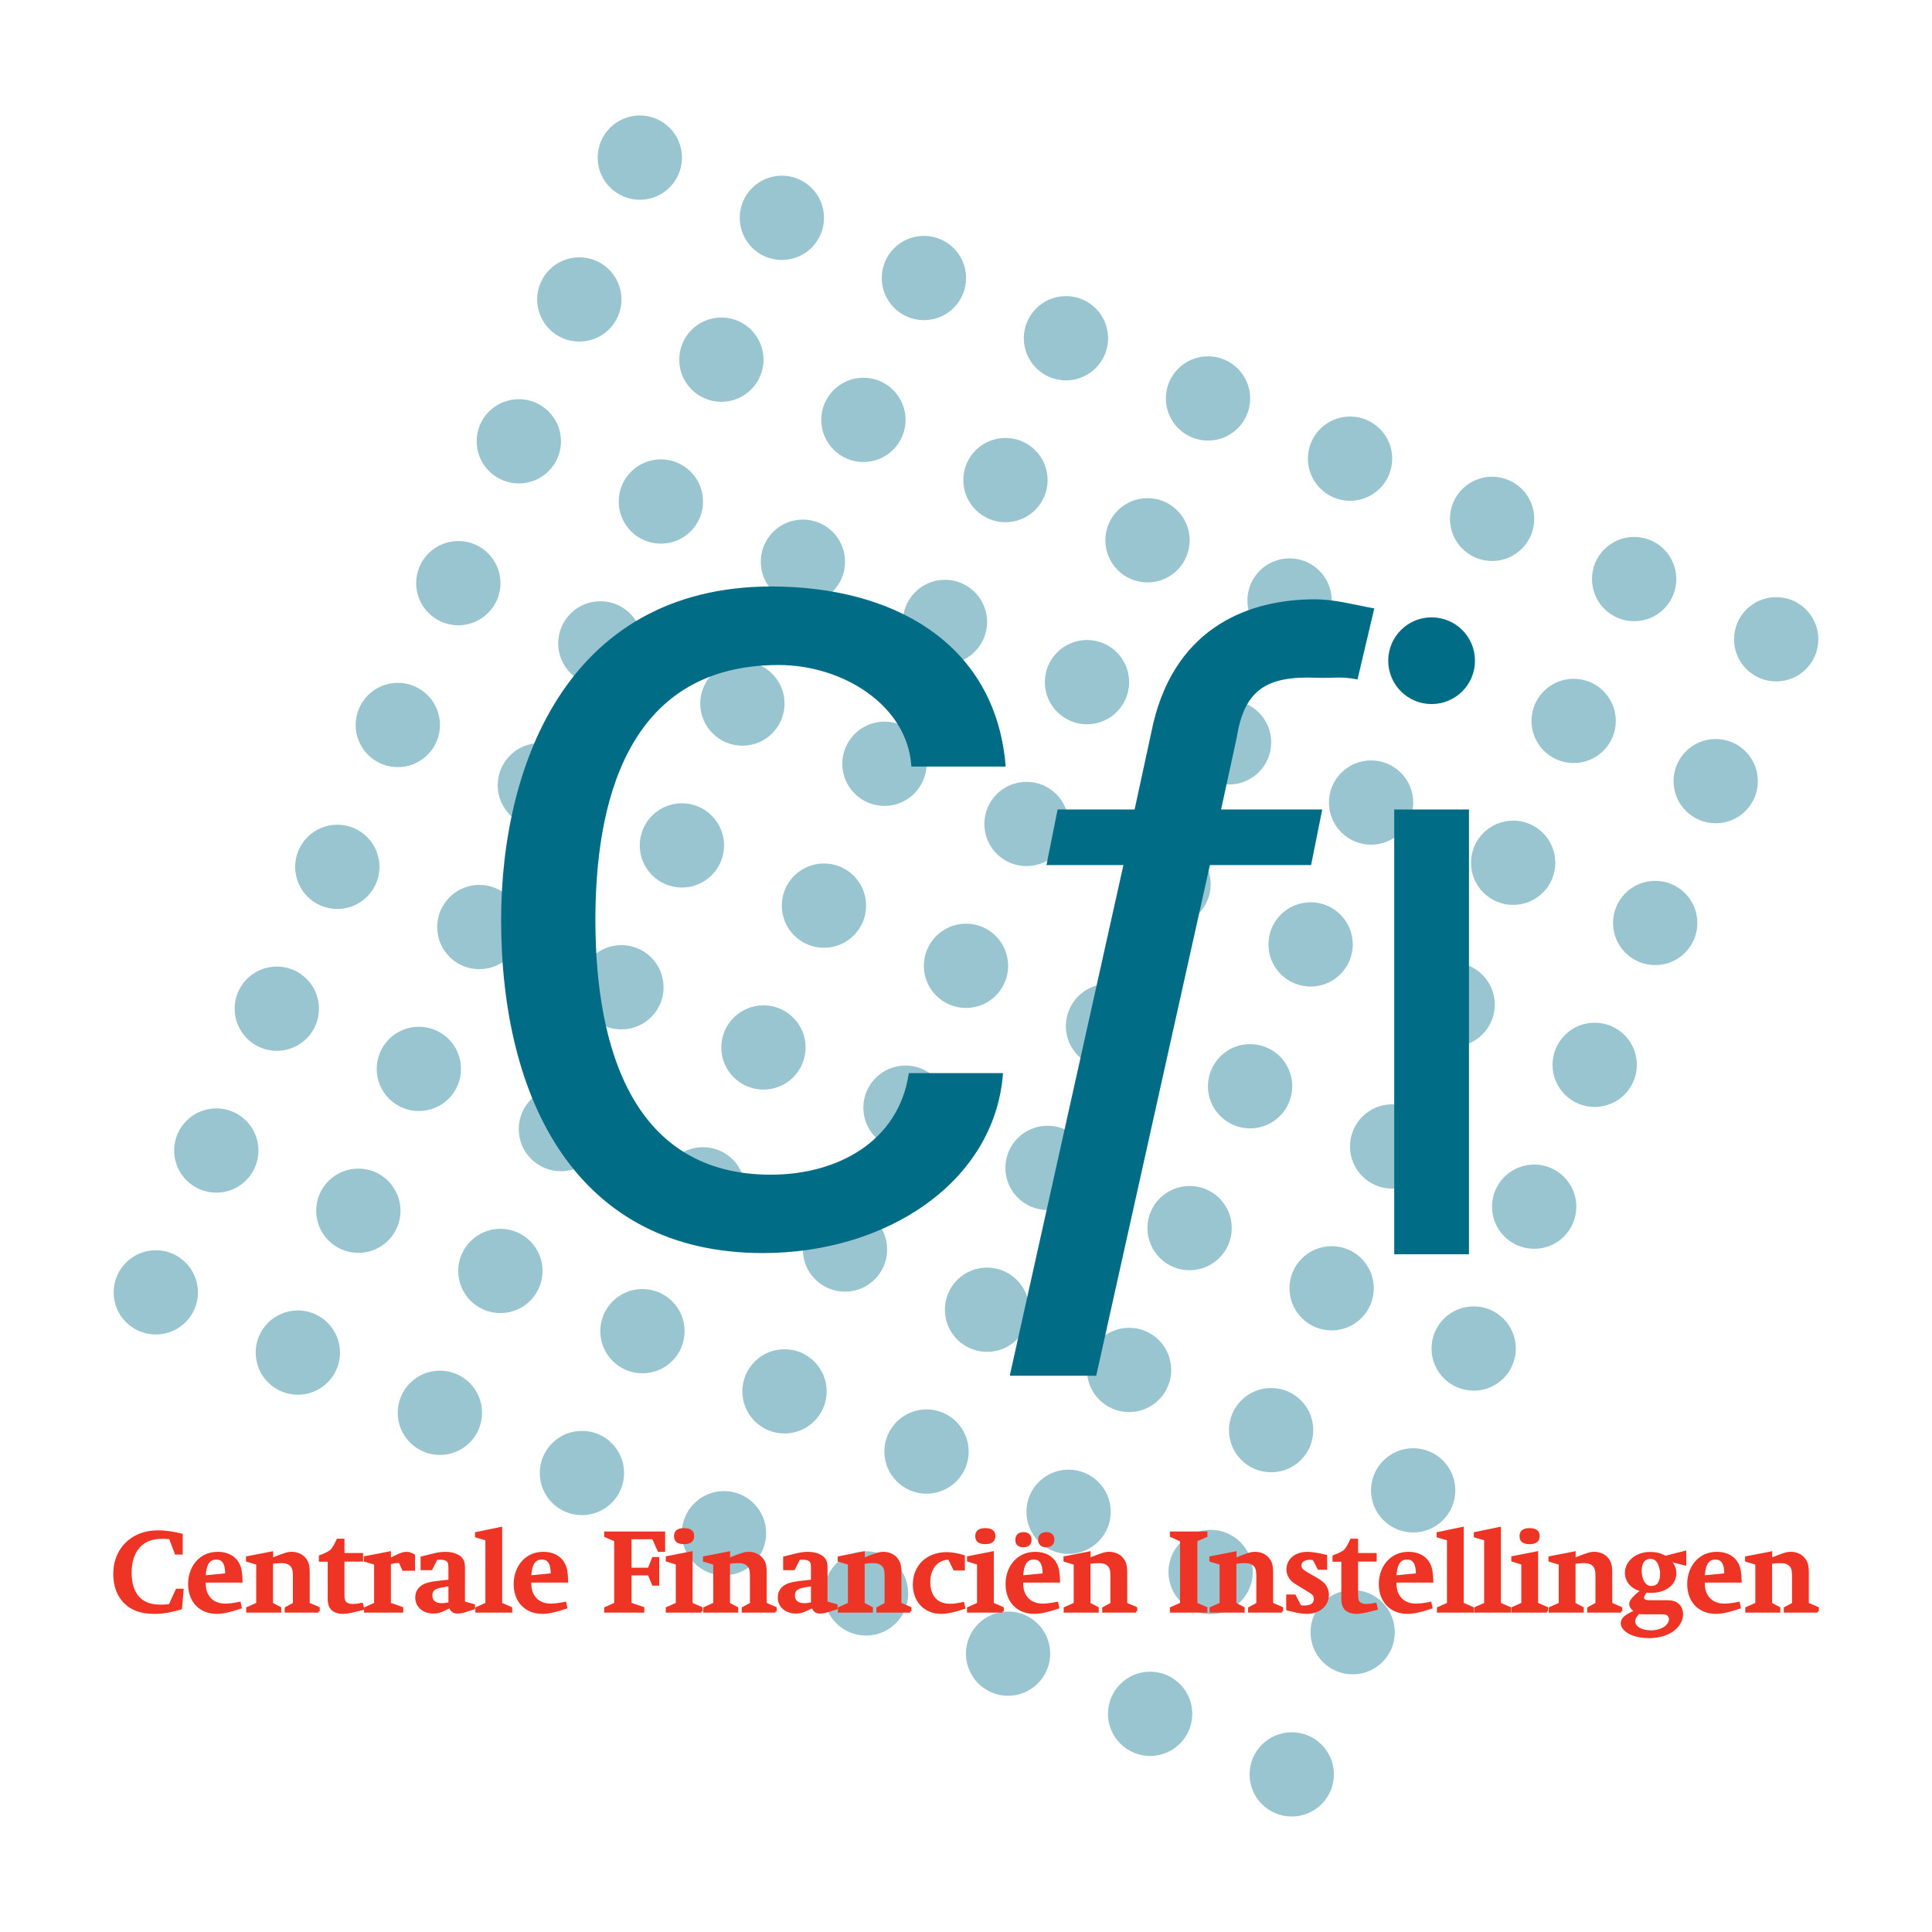 <?xml version="1.0" encoding="utf-8"?>
<!-- Generator: Adobe Illustrator 13.0.0, SVG Export Plug-In . SVG Version: 6.00 Build 14948)  -->
<!DOCTYPE svg PUBLIC "-//W3C//DTD SVG 1.0//EN" "http://www.w3.org/TR/2001/REC-SVG-20010904/DTD/svg10.dtd">
<svg version="1.0" id="Layer_1" xmlns="http://www.w3.org/2000/svg" xmlns:xlink="http://www.w3.org/1999/xlink" x="0px" y="0px"
	 width="192.756px" height="192.756px" viewBox="0 0 192.756 192.756" enable-background="new 0 0 192.756 192.756"
	 xml:space="preserve">
<g>
	<polygon fill-rule="evenodd" clip-rule="evenodd" fill="#FFFFFF" points="0,0 192.756,0 192.756,192.756 0,192.756 0,0 	"/>
	<path fill-rule="evenodd" clip-rule="evenodd" fill="#99C5D1" d="M59.629,15.725c0-2.32,1.884-4.203,4.206-4.203
		c2.323,0,4.207,1.883,4.207,4.203c0,2.322-1.884,4.205-4.207,4.205C61.513,19.929,59.629,18.047,59.629,15.725L59.629,15.725z"/>
	<path fill-rule="evenodd" clip-rule="evenodd" fill="#99C5D1" d="M73.802,21.733c0-2.322,1.882-4.205,4.205-4.205
		c2.323,0,4.206,1.883,4.206,4.205c0,2.321-1.882,4.204-4.206,4.204C75.685,25.937,73.802,24.054,73.802,21.733L73.802,21.733z"/>
	<path fill-rule="evenodd" clip-rule="evenodd" fill="#99C5D1" d="M87.973,27.739c0-2.322,1.884-4.205,4.205-4.205
		c2.323,0,4.208,1.883,4.208,4.205c0,2.322-1.884,4.204-4.208,4.204C89.857,31.943,87.973,30.062,87.973,27.739L87.973,27.739z"/>
	<path fill-rule="evenodd" clip-rule="evenodd" fill="#99C5D1" d="M102.146,33.747c0-2.322,1.882-4.204,4.205-4.204
		s4.205,1.881,4.205,4.204c0,2.322-1.882,4.203-4.205,4.203S102.146,36.068,102.146,33.747L102.146,33.747z"/>
	<path fill-rule="evenodd" clip-rule="evenodd" fill="#99C5D1" d="M116.317,39.752c0-2.32,1.884-4.203,4.207-4.203
		c2.321,0,4.205,1.883,4.205,4.203c0,2.322-1.884,4.206-4.205,4.206C118.201,43.958,116.317,42.075,116.317,39.752L116.317,39.752z"
		/>
	<path fill-rule="evenodd" clip-rule="evenodd" fill="#99C5D1" d="M130.489,45.76c0-2.321,1.883-4.204,4.206-4.204
		s4.207,1.883,4.207,4.204c0,2.322-1.884,4.205-4.207,4.205S130.489,48.082,130.489,45.76L130.489,45.76z"/>
	<path fill-rule="evenodd" clip-rule="evenodd" fill="#99C5D1" d="M144.661,51.768c0-2.322,1.884-4.204,4.207-4.204
		s4.205,1.881,4.205,4.204c0,2.322-1.882,4.203-4.205,4.203S144.661,54.09,144.661,51.768L144.661,51.768z"/>
	<path fill-rule="evenodd" clip-rule="evenodd" fill="#99C5D1" d="M158.834,57.774c0-2.322,1.882-4.204,4.205-4.204
		s4.207,1.882,4.207,4.204s-1.884,4.203-4.207,4.203S158.834,60.096,158.834,57.774L158.834,57.774z"/>
	<path fill-rule="evenodd" clip-rule="evenodd" fill="#99C5D1" d="M173.005,63.781c0-2.322,1.884-4.203,4.207-4.203
		s4.205,1.881,4.205,4.203c0,2.322-1.882,4.205-4.205,4.205S173.005,66.104,173.005,63.781L173.005,63.781z"/>
	<path fill-rule="evenodd" clip-rule="evenodd" fill="#99C5D1" d="M53.592,29.877c0-2.322,1.884-4.204,4.207-4.204
		c2.322,0,4.206,1.881,4.206,4.204c0,2.322-1.884,4.203-4.206,4.203C55.477,34.08,53.592,32.199,53.592,29.877L53.592,29.877z"/>
	<path fill-rule="evenodd" clip-rule="evenodd" fill="#99C5D1" d="M67.766,35.883c0-2.32,1.882-4.203,4.205-4.203
		s4.207,1.883,4.207,4.203c0,2.322-1.884,4.205-4.207,4.205S67.766,38.205,67.766,35.883L67.766,35.883z"/>
	<path fill-rule="evenodd" clip-rule="evenodd" fill="#99C5D1" d="M81.937,41.892c0-2.322,1.884-4.205,4.207-4.205
		c2.323,0,4.206,1.882,4.206,4.205c0,2.321-1.883,4.203-4.206,4.203C83.82,46.095,81.937,44.212,81.937,41.892L81.937,41.892z"/>
	<path fill-rule="evenodd" clip-rule="evenodd" fill="#99C5D1" d="M96.109,47.898c0-2.322,1.883-4.205,4.205-4.205
		c2.323,0,4.207,1.883,4.207,4.205s-1.884,4.204-4.207,4.204C97.992,52.102,96.109,50.22,96.109,47.898L96.109,47.898z"/>
	<path fill-rule="evenodd" clip-rule="evenodd" fill="#99C5D1" d="M110.282,53.905c0-2.322,1.882-4.203,4.205-4.203
		s4.206,1.881,4.206,4.203c0,2.322-1.883,4.204-4.206,4.204S110.282,56.227,110.282,53.905L110.282,53.905z"/>
	<path fill-rule="evenodd" clip-rule="evenodd" fill="#99C5D1" d="M124.453,59.912c0-2.322,1.882-4.203,4.205-4.203
		c2.324,0,4.207,1.881,4.207,4.203c0,2.322-1.883,4.205-4.207,4.205C126.335,64.117,124.453,62.234,124.453,59.912L124.453,59.912z"
		/>
	<path fill-rule="evenodd" clip-rule="evenodd" fill="#99C5D1" d="M152.797,71.926c0-2.322,1.885-4.203,4.205-4.203
		c2.323,0,4.208,1.881,4.208,4.203c0,2.322-1.885,4.204-4.208,4.204C154.682,76.13,152.797,74.249,152.797,71.926L152.797,71.926z"
		/>
	<path fill-rule="evenodd" clip-rule="evenodd" fill="#99C5D1" d="M166.97,77.934c0-2.322,1.882-4.204,4.205-4.204
		c2.324,0,4.206,1.881,4.206,4.204c0,2.322-1.882,4.203-4.206,4.203C168.852,82.136,166.97,80.255,166.97,77.934L166.97,77.934z"/>
	<path fill-rule="evenodd" clip-rule="evenodd" fill="#99C5D1" d="M47.557,44.029c0-2.322,1.882-4.203,4.206-4.203
		c2.323,0,4.206,1.881,4.206,4.203c0,2.322-1.883,4.204-4.206,4.204C49.439,48.232,47.557,46.351,47.557,44.029L47.557,44.029z"/>
	<path fill-rule="evenodd" clip-rule="evenodd" fill="#99C5D1" d="M61.729,50.036c0-2.322,1.882-4.204,4.206-4.204
		c2.323,0,4.207,1.881,4.207,4.204c0,2.322-1.884,4.203-4.207,4.203C63.611,54.239,61.729,52.357,61.729,50.036L61.729,50.036z"/>
	<path fill-rule="evenodd" clip-rule="evenodd" fill="#99C5D1" d="M75.901,56.044c0-2.322,1.882-4.205,4.205-4.205
		c2.323,0,4.206,1.883,4.206,4.205c0,2.32-1.882,4.203-4.206,4.203C77.784,60.247,75.901,58.364,75.901,56.044L75.901,56.044z"/>
	<path fill-rule="evenodd" clip-rule="evenodd" fill="#99C5D1" d="M90.073,62.051c0-2.322,1.883-4.206,4.205-4.206
		c2.323,0,4.207,1.883,4.207,4.206c0,2.32-1.883,4.203-4.207,4.203C91.956,66.254,90.073,64.371,90.073,62.051L90.073,62.051z"/>
	<path fill-rule="evenodd" clip-rule="evenodd" fill="#99C5D1" d="M104.245,68.057c0-2.322,1.883-4.204,4.206-4.204
		c2.322,0,4.205,1.882,4.205,4.204s-1.883,4.203-4.205,4.203C106.128,72.26,104.245,70.379,104.245,68.057L104.245,68.057z"/>
	<path fill-rule="evenodd" clip-rule="evenodd" fill="#99C5D1" d="M118.416,74.064c0-2.32,1.885-4.203,4.206-4.203
		c2.323,0,4.207,1.883,4.207,4.203c0,2.322-1.884,4.205-4.207,4.205C120.301,78.269,118.416,76.386,118.416,74.064L118.416,74.064z"
		/>
	<path fill-rule="evenodd" clip-rule="evenodd" fill="#99C5D1" d="M132.589,80.07c0-2.32,1.883-4.203,4.206-4.203
		S141,77.75,141,80.07c0,2.322-1.882,4.206-4.205,4.206S132.589,82.393,132.589,80.07L132.589,80.07z"/>
	<path fill-rule="evenodd" clip-rule="evenodd" fill="#99C5D1" d="M146.761,86.079c0-2.322,1.884-4.205,4.207-4.205
		c2.321,0,4.205,1.883,4.205,4.205c0,2.322-1.884,4.204-4.205,4.204C148.645,90.282,146.761,88.401,146.761,86.079L146.761,86.079z"
		/>
	<path fill-rule="evenodd" clip-rule="evenodd" fill="#99C5D1" d="M160.934,92.085c0-2.322,1.882-4.203,4.205-4.203
		s4.207,1.881,4.207,4.203s-1.884,4.203-4.207,4.203S160.934,94.408,160.934,92.085L160.934,92.085z"/>
	<path fill-rule="evenodd" clip-rule="evenodd" fill="#99C5D1" d="M41.521,58.181c0-2.322,1.882-4.203,4.205-4.203
		c2.324,0,4.206,1.881,4.206,4.203c0,2.322-1.882,4.204-4.206,4.204C43.403,62.385,41.521,60.503,41.521,58.181L41.521,58.181z"/>
	<path fill-rule="evenodd" clip-rule="evenodd" fill="#99C5D1" d="M55.691,64.188c0-2.322,1.885-4.203,4.206-4.203
		c2.323,0,4.208,1.881,4.208,4.203c0,2.322-1.884,4.204-4.208,4.204C57.576,68.391,55.691,66.51,55.691,64.188L55.691,64.188z"/>
	<path fill-rule="evenodd" clip-rule="evenodd" fill="#99C5D1" d="M69.864,70.194c0-2.322,1.882-4.203,4.206-4.203
		s4.206,1.881,4.206,4.203c0,2.322-1.882,4.205-4.206,4.205S69.864,72.517,69.864,70.194L69.864,70.194z"/>
	<path fill-rule="evenodd" clip-rule="evenodd" fill="#99C5D1" d="M84.036,76.203c0-2.322,1.884-4.206,4.207-4.206
		c2.321,0,4.206,1.883,4.206,4.206c0,2.32-1.884,4.203-4.206,4.203C85.919,80.406,84.036,78.523,84.036,76.203L84.036,76.203z"/>
	<path fill-rule="evenodd" clip-rule="evenodd" fill="#99C5D1" d="M98.208,82.209c0-2.322,1.883-4.205,4.206-4.205
		s4.207,1.883,4.207,4.205c0,2.32-1.884,4.203-4.207,4.203S98.208,84.53,98.208,82.209L98.208,82.209z"/>
	<path fill-rule="evenodd" clip-rule="evenodd" fill="#99C5D1" d="M112.38,88.216c0-2.322,1.884-4.204,4.207-4.204
		s4.205,1.882,4.205,4.204s-1.882,4.203-4.205,4.203S112.38,90.538,112.38,88.216L112.38,88.216z"/>
	<path fill-rule="evenodd" clip-rule="evenodd" fill="#99C5D1" d="M126.553,94.223c0-2.322,1.882-4.203,4.205-4.203
		s4.207,1.881,4.207,4.203s-1.884,4.205-4.207,4.205S126.553,96.544,126.553,94.223L126.553,94.223z"/>
	<path fill-rule="evenodd" clip-rule="evenodd" fill="#99C5D1" d="M140.724,100.229c0-2.32,1.884-4.202,4.207-4.202
		s4.205,1.882,4.205,4.202c0,2.322-1.882,4.205-4.205,4.205S140.724,102.551,140.724,100.229L140.724,100.229z"/>
	<path fill-rule="evenodd" clip-rule="evenodd" fill="#99C5D1" d="M154.896,106.238c0-2.322,1.883-4.203,4.205-4.203
		c2.323,0,4.207,1.881,4.207,4.203s-1.884,4.203-4.207,4.203C156.779,110.441,154.896,108.561,154.896,106.238L154.896,106.238z"/>
	<path fill-rule="evenodd" clip-rule="evenodd" fill="#99C5D1" d="M35.484,72.333c0-2.322,1.882-4.205,4.206-4.205
		s4.207,1.883,4.207,4.205c0,2.32-1.884,4.203-4.207,4.203S35.484,74.654,35.484,72.333L35.484,72.333z"/>
	<path fill-rule="evenodd" clip-rule="evenodd" fill="#99C5D1" d="M49.655,78.34c0-2.322,1.884-4.203,4.208-4.203
		c2.321,0,4.205,1.881,4.205,4.203c0,2.322-1.884,4.204-4.205,4.204C51.539,82.543,49.655,80.662,49.655,78.34L49.655,78.34z"/>
	<path fill-rule="evenodd" clip-rule="evenodd" fill="#99C5D1" d="M63.828,84.347c0-2.322,1.882-4.203,4.206-4.203
		c2.323,0,4.207,1.881,4.207,4.203c0,2.322-1.884,4.204-4.207,4.204C65.71,88.55,63.828,86.669,63.828,84.347L63.828,84.347z"/>
	<path fill-rule="evenodd" clip-rule="evenodd" fill="#99C5D1" d="M77.999,90.354c0-2.32,1.884-4.204,4.208-4.204
		s4.205,1.883,4.205,4.204c0,2.322-1.882,4.205-4.205,4.205S77.999,92.675,77.999,90.354L77.999,90.354z"/>
	<path fill-rule="evenodd" clip-rule="evenodd" fill="#99C5D1" d="M92.172,96.36c0-2.321,1.882-4.204,4.205-4.204
		s4.207,1.883,4.207,4.204c0,2.321-1.884,4.204-4.207,4.204S92.172,98.682,92.172,96.36L92.172,96.36z"/>
	<path fill-rule="evenodd" clip-rule="evenodd" fill="#99C5D1" d="M106.343,102.369c0-2.322,1.884-4.205,4.207-4.205
		s4.205,1.883,4.205,4.205s-1.882,4.201-4.205,4.201S106.343,104.691,106.343,102.369L106.343,102.369z"/>
	<path fill-rule="evenodd" clip-rule="evenodd" fill="#99C5D1" d="M120.516,108.375c0-2.322,1.884-4.203,4.205-4.203
		c2.323,0,4.207,1.881,4.207,4.203s-1.884,4.203-4.207,4.203C122.399,112.578,120.516,110.697,120.516,108.375L120.516,108.375z"/>
	<path fill-rule="evenodd" clip-rule="evenodd" fill="#99C5D1" d="M134.688,114.381c0-2.322,1.882-4.203,4.205-4.203
		s4.206,1.881,4.206,4.203s-1.883,4.205-4.206,4.205S134.688,116.703,134.688,114.381L134.688,114.381z"/>
	<path fill-rule="evenodd" clip-rule="evenodd" fill="#99C5D1" d="M148.859,120.389c0-2.32,1.884-4.203,4.207-4.203
		c2.322,0,4.206,1.883,4.206,4.203c0,2.322-1.884,4.205-4.206,4.205C150.743,124.594,148.859,122.711,148.859,120.389
		L148.859,120.389z"/>
	<path fill-rule="evenodd" clip-rule="evenodd" fill="#99C5D1" d="M29.447,86.486c0-2.322,1.882-4.205,4.206-4.205
		c2.323,0,4.207,1.883,4.207,4.205c0,2.32-1.884,4.203-4.207,4.203C31.33,90.689,29.447,88.806,29.447,86.486L29.447,86.486z"/>
	<path fill-rule="evenodd" clip-rule="evenodd" fill="#99C5D1" d="M43.618,92.492c0-2.322,1.885-4.205,4.208-4.205
		c2.323,0,4.206,1.883,4.206,4.205c0,2.322-1.882,4.204-4.206,4.204C45.502,96.696,43.618,94.814,43.618,92.492L43.618,92.492z"/>
	<path fill-rule="evenodd" clip-rule="evenodd" fill="#99C5D1" d="M57.791,98.498c0-2.321,1.884-4.204,4.205-4.204
		c2.324,0,4.208,1.883,4.208,4.204c0,2.322-1.884,4.205-4.208,4.205C59.675,102.703,57.791,100.82,57.791,98.498L57.791,98.498z"/>
	<path fill-rule="evenodd" clip-rule="evenodd" fill="#99C5D1" d="M71.964,104.506c0-2.322,1.882-4.203,4.206-4.203
		s4.206,1.881,4.206,4.203s-1.882,4.203-4.206,4.203S71.964,106.828,71.964,104.506L71.964,104.506z"/>
	<path fill-rule="evenodd" clip-rule="evenodd" fill="#99C5D1" d="M86.135,110.514c0-2.322,1.884-4.205,4.206-4.205
		c2.323,0,4.208,1.883,4.208,4.205c0,2.32-1.885,4.203-4.208,4.203C88.019,114.717,86.135,112.834,86.135,110.514L86.135,110.514z"
		/>
	<path fill-rule="evenodd" clip-rule="evenodd" fill="#99C5D1" d="M100.308,116.52c0-2.32,1.882-4.205,4.205-4.205
		c2.324,0,4.206,1.885,4.206,4.205s-1.882,4.203-4.206,4.203C102.189,120.723,100.308,118.84,100.308,116.52L100.308,116.52z"/>
	<path fill-rule="evenodd" clip-rule="evenodd" fill="#99C5D1" d="M114.479,122.527c0-2.322,1.885-4.203,4.208-4.203
		c2.321,0,4.205,1.881,4.205,4.203s-1.884,4.203-4.205,4.203C116.363,126.73,114.479,124.85,114.479,122.527L114.479,122.527z"/>
	<path fill-rule="evenodd" clip-rule="evenodd" fill="#99C5D1" d="M128.651,128.533c0-2.322,1.883-4.203,4.206-4.203
		c2.322,0,4.207,1.881,4.207,4.203s-1.885,4.203-4.207,4.203C130.534,132.736,128.651,130.855,128.651,128.533L128.651,128.533z"/>
	<path fill-rule="evenodd" clip-rule="evenodd" fill="#99C5D1" d="M142.823,134.541c0-2.322,1.884-4.203,4.206-4.203
		c2.324,0,4.206,1.881,4.206,4.203s-1.882,4.205-4.206,4.205C144.707,138.746,142.823,136.863,142.823,134.541L142.823,134.541z"/>
	<path fill-rule="evenodd" clip-rule="evenodd" fill="#99C5D1" d="M23.41,100.637c0-2.32,1.884-4.204,4.206-4.204
		c2.323,0,4.207,1.883,4.207,4.204s-1.884,4.205-4.207,4.205C25.294,104.842,23.41,102.957,23.41,100.637L23.41,100.637z"/>
	<path fill-rule="evenodd" clip-rule="evenodd" fill="#99C5D1" d="M37.583,106.645c0-2.322,1.882-4.205,4.206-4.205
		s4.206,1.883,4.206,4.205s-1.882,4.203-4.206,4.203S37.583,108.967,37.583,106.645L37.583,106.645z"/>
	<path fill-rule="evenodd" clip-rule="evenodd" fill="#99C5D1" d="M51.754,112.65c0-2.32,1.884-4.203,4.206-4.203
		c2.323,0,4.207,1.883,4.207,4.203c0,2.322-1.884,4.203-4.207,4.203C53.638,116.854,51.754,114.973,51.754,112.65L51.754,112.65z"/>
	<path fill-rule="evenodd" clip-rule="evenodd" fill="#99C5D1" d="M65.927,118.658c0-2.322,1.882-4.203,4.206-4.203
		c2.323,0,4.207,1.881,4.207,4.203s-1.884,4.203-4.207,4.203C67.81,122.861,65.927,120.98,65.927,118.658L65.927,118.658z"/>
	<path fill-rule="evenodd" clip-rule="evenodd" fill="#99C5D1" d="M80.098,124.664c0-2.32,1.884-4.203,4.207-4.203
		c2.323,0,4.206,1.883,4.206,4.203c0,2.322-1.882,4.205-4.206,4.205C81.982,128.869,80.098,126.986,80.098,124.664L80.098,124.664z"
		/>
	<path fill-rule="evenodd" clip-rule="evenodd" fill="#99C5D1" d="M94.271,130.672c0-2.322,1.882-4.205,4.205-4.205
		s4.207,1.883,4.207,4.205c0,2.32-1.884,4.203-4.207,4.203S94.271,132.992,94.271,130.672L94.271,130.672z"/>
	<path fill-rule="evenodd" clip-rule="evenodd" fill="#99C5D1" d="M108.442,136.68c0-2.322,1.884-4.205,4.207-4.205
		s4.205,1.883,4.205,4.205s-1.882,4.203-4.205,4.203S108.442,139.002,108.442,136.68L108.442,136.68z"/>
	<path fill-rule="evenodd" clip-rule="evenodd" fill="#99C5D1" d="M122.614,142.686c0-2.322,1.885-4.203,4.206-4.203
		c2.323,0,4.207,1.881,4.207,4.203s-1.884,4.203-4.207,4.203C124.499,146.889,122.614,145.008,122.614,142.686L122.614,142.686z"/>
	<path fill-rule="evenodd" clip-rule="evenodd" fill="#99C5D1" d="M136.786,148.693c0-2.322,1.884-4.203,4.207-4.203
		s4.205,1.881,4.205,4.203c0,2.32-1.882,4.203-4.205,4.203S136.786,151.014,136.786,148.693L136.786,148.693z"/>
	<path fill-rule="evenodd" clip-rule="evenodd" fill="#99C5D1" d="M17.374,114.789c0-2.322,1.884-4.205,4.207-4.205
		c2.321,0,4.206,1.883,4.206,4.205c0,2.32-1.884,4.203-4.206,4.203C19.257,118.992,17.374,117.109,17.374,114.789L17.374,114.789z"
		/>
	<path fill-rule="evenodd" clip-rule="evenodd" fill="#99C5D1" d="M31.546,120.797c0-2.322,1.882-4.205,4.206-4.205
		c2.323,0,4.207,1.883,4.207,4.205c0,2.32-1.884,4.203-4.207,4.203C33.429,125,31.546,123.117,31.546,120.797L31.546,120.797z"/>
	<path fill-rule="evenodd" clip-rule="evenodd" fill="#99C5D1" d="M45.717,126.803c0-2.322,1.884-4.205,4.207-4.205
		c2.323,0,4.206,1.883,4.206,4.205s-1.882,4.203-4.206,4.203C47.602,131.006,45.717,129.125,45.717,126.803L45.717,126.803z"/>
	<path fill-rule="evenodd" clip-rule="evenodd" fill="#99C5D1" d="M59.891,132.811c0-2.322,1.882-4.203,4.205-4.203
		s4.207,1.881,4.207,4.203s-1.884,4.203-4.207,4.203S59.891,135.133,59.891,132.811L59.891,132.811z"/>
	<path fill-rule="evenodd" clip-rule="evenodd" fill="#99C5D1" d="M74.062,138.816c0-2.322,1.884-4.203,4.207-4.203
		s4.206,1.881,4.206,4.203s-1.882,4.203-4.206,4.203S74.062,141.139,74.062,138.816L74.062,138.816z"/>
	<path fill-rule="evenodd" clip-rule="evenodd" fill="#99C5D1" d="M88.234,144.824c0-2.322,1.884-4.205,4.206-4.205
		c2.323,0,4.207,1.883,4.207,4.205c0,2.32-1.884,4.203-4.207,4.203C90.118,149.027,88.234,147.145,88.234,144.824L88.234,144.824z"
		/>
	<path fill-rule="evenodd" clip-rule="evenodd" fill="#99C5D1" d="M102.407,150.832c0-2.322,1.882-4.205,4.205-4.205
		s4.206,1.883,4.206,4.205s-1.883,4.203-4.206,4.203S102.407,153.154,102.407,150.832L102.407,150.832z"/>
	<path fill-rule="evenodd" clip-rule="evenodd" fill="#99C5D1" d="M116.578,156.838c0-2.322,1.884-4.205,4.205-4.205
		c2.324,0,4.207,1.883,4.207,4.205s-1.883,4.203-4.207,4.203C118.462,161.041,116.578,159.16,116.578,156.838L116.578,156.838z"/>
	<path fill-rule="evenodd" clip-rule="evenodd" fill="#99C5D1" d="M130.751,162.846c0-2.322,1.883-4.203,4.206-4.203
		c2.322,0,4.205,1.881,4.205,4.203c0,2.32-1.883,4.203-4.205,4.203C132.634,167.049,130.751,165.166,130.751,162.846
		L130.751,162.846z"/>
	<path fill-rule="evenodd" clip-rule="evenodd" fill="#99C5D1" d="M11.339,128.941c0-2.322,1.882-4.205,4.205-4.205
		s4.205,1.883,4.205,4.205c0,2.32-1.882,4.203-4.205,4.203S11.339,131.262,11.339,128.941L11.339,128.941z"/>
	<path fill-rule="evenodd" clip-rule="evenodd" fill="#99C5D1" d="M25.51,134.947c0-2.322,1.884-4.203,4.205-4.203
		c2.323,0,4.208,1.881,4.208,4.203s-1.884,4.205-4.208,4.205C27.394,139.152,25.51,137.27,25.51,134.947L25.51,134.947z"/>
	<path fill-rule="evenodd" clip-rule="evenodd" fill="#99C5D1" d="M39.682,140.955c0-2.322,1.882-4.205,4.206-4.205
		s4.206,1.883,4.206,4.205c0,2.32-1.882,4.203-4.206,4.203S39.682,143.275,39.682,140.955L39.682,140.955z"/>
	<path fill-rule="evenodd" clip-rule="evenodd" fill="#99C5D1" d="M53.854,146.963c0-2.322,1.884-4.205,4.206-4.205
		c2.323,0,4.207,1.883,4.207,4.205s-1.884,4.203-4.207,4.203C55.737,151.166,53.854,149.285,53.854,146.963L53.854,146.963z"/>
	<path fill-rule="evenodd" clip-rule="evenodd" fill="#99C5D1" d="M68.026,152.969c0-2.322,1.882-4.203,4.205-4.203
		c2.323,0,4.206,1.881,4.206,4.203s-1.882,4.203-4.206,4.203C69.909,157.172,68.026,155.291,68.026,152.969L68.026,152.969z"/>
	<path fill-rule="evenodd" clip-rule="evenodd" fill="#99C5D1" d="M82.198,158.977c0-2.322,1.883-4.205,4.205-4.205
		c2.323,0,4.207,1.883,4.207,4.205c0,2.32-1.884,4.203-4.207,4.203C84.081,163.18,82.198,161.297,82.198,158.977L82.198,158.977z"/>
	<path fill-rule="evenodd" clip-rule="evenodd" fill="#99C5D1" d="M96.37,164.982c0-2.32,1.883-4.203,4.206-4.203
		c2.322,0,4.205,1.883,4.205,4.203c0,2.322-1.883,4.205-4.205,4.205C98.253,169.188,96.37,167.305,96.37,164.982L96.37,164.982z"/>
	<path fill-rule="evenodd" clip-rule="evenodd" fill="#99C5D1" d="M110.542,170.99c0-2.322,1.884-4.205,4.206-4.205
		s4.206,1.883,4.206,4.205s-1.884,4.203-4.206,4.203S110.542,173.312,110.542,170.99L110.542,170.99z"/>
	
		<path fill-rule="evenodd" clip-rule="evenodd" fill="#006C85" stroke="#006C85" stroke-width="0.244" stroke-miterlimit="2.613" d="
		M138.626,65.92c0-2.322,1.883-4.206,4.206-4.206c2.322,0,4.205,1.883,4.205,4.206c0,2.322-1.883,4.203-4.205,4.203
		C140.509,70.124,138.626,68.242,138.626,65.92L138.626,65.92z"/>
	
		<path fill-rule="evenodd" clip-rule="evenodd" fill="#006C85" stroke="#006C85" stroke-width="0.244" stroke-miterlimit="2.613" d="
		M100.895,137.135l11.341-50.951h-7.68l1.062-5.298h7.68l1.889-8.718c2.327-9.695,9.709-12.251,15.969-12.251
		c2.028,0,3.856,0.529,5.809,0.882l-1.616,6.847c-1.6-0.307-2.415-0.086-4.039-0.149c-4.989-0.197-7.278,1.233-8.043,6.081
		l-1.591,7.309h10.095l-1.062,5.298h-10.095l-11.341,50.951H100.895L100.895,137.135z"/>
	
		<polygon fill-rule="evenodd" clip-rule="evenodd" fill="#006C85" stroke="#006C85" stroke-width="0.244" stroke-miterlimit="2.613" points="
		139.225,80.886 146.437,80.886 146.437,125.016 139.225,125.016 139.225,80.886 	"/>
	
		<path fill-rule="evenodd" clip-rule="evenodd" fill="#EE3424" stroke="#EE3424" stroke-width="0.244" stroke-miterlimit="2.613" d="
		M18.196,158.629h-0.555l-0.698,1.533c-0.456,0.043-0.588,0.055-0.899,0.055c-1.132,0-1.887-0.322-2.41-1.021
		c-0.41-0.576-0.622-1.33-0.622-2.297c0-1.107,0.3-2.018,0.888-2.641c0.545-0.576,1.288-0.854,2.32-0.854
		c0.244,0,0.522,0.021,0.754,0.045l0.578,1.529h0.555v-1.852c-0.789-0.189-1.509-0.32-2.31-0.32c-1.109,0-1.954,0.275-2.664,0.764
		c-1.065,0.744-1.709,1.953-1.709,3.473c0,1.164,0.355,2.119,1.022,2.797c0.698,0.711,1.631,1.055,2.974,1.055
		c0.532,0,0.999-0.047,1.575-0.168c0.29-0.066,0.822-0.199,1.045-0.266L18.196,158.629L18.196,158.629z"/>
	<path fill-rule="evenodd" clip-rule="evenodd" fill="#EE3424" d="M24.08,157.775c-0.032-0.932-0.1-1.33-0.322-1.752
		c-0.354-0.676-1.087-1.076-2.008-1.076c-0.766,0-1.367,0.232-1.877,0.688c-0.621,0.555-0.987,1.443-0.987,2.396
		c0,1.721,1.077,2.863,2.752,2.863c0.422,0,0.911-0.078,1.565-0.268c0.266-0.076,0.789-0.244,0.789-0.244l-0.09-0.443
		c-0.62,0.123-1.086,0.176-1.419,0.176c-0.711,0-1.267-0.244-1.633-0.707c-0.332-0.424-0.454-0.867-0.454-1.633H24.08L24.08,157.775
		z M22.593,157.088l-2.198,0.211c0.066-1.266,0.432-1.82,1.177-1.82c0.366,0,0.599,0.111,0.777,0.4
		c0.166,0.266,0.233,0.611,0.244,1.221V157.088L22.593,157.088z"/>
	<path fill="none" stroke="#EE3424" stroke-width="0.244" stroke-miterlimit="2.613" d="M24.08,157.775
		c-0.032-0.932-0.1-1.33-0.322-1.752c-0.354-0.676-1.087-1.076-2.008-1.076c-0.766,0-1.367,0.232-1.877,0.688
		c-0.621,0.555-0.987,1.443-0.987,2.396c0,1.721,1.077,2.863,2.752,2.863c0.422,0,0.911-0.078,1.565-0.268
		c0.266-0.076,0.789-0.244,0.789-0.244l-0.09-0.443c-0.62,0.123-1.086,0.176-1.419,0.176c-0.711,0-1.267-0.244-1.633-0.707
		c-0.332-0.424-0.454-0.867-0.454-1.633H24.08L24.08,157.775z M22.593,157.088l-2.198,0.211c0.066-1.266,0.432-1.82,1.177-1.82
		c0.366,0,0.599,0.111,0.777,0.4c0.166,0.266,0.233,0.611,0.244,1.221V157.088L22.593,157.088z"/>
	
		<path fill-rule="evenodd" clip-rule="evenodd" fill="#EE3424" stroke="#EE3424" stroke-width="0.244" stroke-miterlimit="2.613" d="
		M31.778,160.771v-0.334l-0.998-0.432v-3.072c0-0.744-0.101-1.111-0.434-1.477c-0.289-0.322-0.766-0.51-1.22-0.51
		c-0.356,0-0.478,0.043-1.088,0.254c-0.311,0.111-0.589,0.234-0.911,0.355v-0.645l-2.464,0.479v0.311l1.021,0.311v3.994
		l-0.999,0.443v0.322h3.252v-0.334l-0.821-0.432v-4.094c0.354-0.055,0.677-0.078,0.953-0.078c0.456,0,0.744,0.1,0.944,0.299
		c0.234,0.213,0.333,0.479,0.333,1.088v2.785l-0.821,0.443v0.322H31.778L31.778,160.771z"/>
	
		<path fill-rule="evenodd" clip-rule="evenodd" fill="#EE3424" stroke="#EE3424" stroke-width="0.244" stroke-miterlimit="2.613" d="
		M36.213,160.506l-0.112-0.467c-0.354,0.076-0.62,0.111-0.921,0.111c-0.356,0-0.61-0.102-0.766-0.279
		c-0.11-0.143-0.167-0.365-0.167-0.742v-3.451h1.854v-0.609h-1.854v-1.43h-0.555c-0.156,0.354-0.456,0.898-0.6,1.029
		c-0.155,0.178-0.567,0.389-1.153,0.611v0.412h0.876v3.805c0,0.566,0.155,0.92,0.432,1.131c0.232,0.168,0.577,0.268,0.955,0.268
		c0.278,0,0.699-0.057,1.299-0.213L36.213,160.506L36.213,160.506z"/>
	
		<path fill-rule="evenodd" clip-rule="evenodd" fill="#EE3424" stroke="#EE3424" stroke-width="0.244" stroke-miterlimit="2.613" d="
		M41.285,156.59v-1.41c-0.31-0.166-0.464-0.232-0.743-0.232c-0.366,0-0.799,0.188-1.665,0.643v-0.688l-2.454,0.477v0.322
		l1.022,0.301v4.004l-1,0.443v0.322h3.664v-0.334l-1.232-0.432v-4.039c0.278-0.088,0.5-0.145,0.821-0.145c0.045,0,0.134,0,0.2,0
		l0.345,0.777L41.285,156.59L41.285,156.59z"/>
	<path fill-rule="evenodd" clip-rule="evenodd" fill="#EE3424" d="M47.269,160.461v-0.299l-0.721-0.201
		c-0.178-0.045-0.245-0.076-0.268-0.156c-0.022-0.131-0.01-0.088-0.01-0.244v-3.172c0-0.588-0.156-0.898-0.588-1.154
		c-0.333-0.188-0.723-0.287-1.265-0.287c-0.479,0-0.867,0.078-1.487,0.244c-0.378,0.088-0.701,0.178-0.845,0.209v1.133h0.943
		l0.522-1.033c0.156-0.01,0.244-0.01,0.366-0.01c0.256,0,0.445,0.033,0.588,0.1c0.266,0.133,0.356,0.344,0.356,0.811v1.318
		c-0.178,0.023-0.178,0.023-0.345,0.035c-0.754,0.078-1.254,0.133-1.677,0.232c-0.821,0.178-1.287,0.678-1.287,1.398
		c0,0.875,0.71,1.477,1.687,1.477c0.444,0,0.666-0.08,1.077-0.279c0.411-0.188,0.521-0.254,0.588-0.289
		c0.144,0.412,0.344,0.568,0.755,0.568c0.244,0,0.566-0.066,0.798-0.145C46.458,160.717,47.147,160.506,47.269,160.461
		L47.269,160.461z M44.861,159.961l-0.068,0.023c-0.266,0.055-0.476,0.088-0.71,0.088c-0.687,0-1.065-0.32-1.065-0.887
		c0-0.521,0.266-0.766,0.942-0.9c0.367-0.066,0.588-0.109,0.901-0.154V159.961L44.861,159.961z"/>
	<path fill="none" stroke="#EE3424" stroke-width="0.244" stroke-miterlimit="2.613" d="M47.269,160.461v-0.299l-0.721-0.201
		c-0.178-0.045-0.245-0.076-0.268-0.156c-0.022-0.131-0.01-0.088-0.01-0.244v-3.172c0-0.588-0.156-0.898-0.588-1.154
		c-0.333-0.188-0.723-0.287-1.265-0.287c-0.479,0-0.867,0.078-1.487,0.244c-0.378,0.088-0.701,0.178-0.845,0.209v1.133h0.943
		l0.522-1.033c0.156-0.01,0.244-0.01,0.366-0.01c0.256,0,0.445,0.033,0.588,0.1c0.266,0.133,0.356,0.344,0.356,0.811v1.318
		c-0.178,0.023-0.178,0.023-0.345,0.035c-0.754,0.078-1.254,0.133-1.677,0.232c-0.821,0.178-1.287,0.678-1.287,1.398
		c0,0.875,0.71,1.477,1.687,1.477c0.444,0,0.666-0.08,1.077-0.279c0.411-0.188,0.521-0.254,0.588-0.289
		c0.144,0.412,0.344,0.568,0.755,0.568c0.244,0,0.566-0.066,0.798-0.145C46.458,160.717,47.147,160.506,47.269,160.461
		L47.269,160.461z M44.861,159.961l-0.068,0.023c-0.266,0.055-0.476,0.088-0.71,0.088c-0.687,0-1.065-0.32-1.065-0.887
		c0-0.521,0.266-0.766,0.942-0.9c0.367-0.066,0.588-0.109,0.901-0.154V159.961L44.861,159.961z"/>
	
		<polygon fill-rule="evenodd" clip-rule="evenodd" fill="#EE3424" stroke="#EE3424" stroke-width="0.244" stroke-miterlimit="2.613" points="
		50.978,160.771 50.978,160.438 49.979,160.006 49.979,152.463 47.515,152.973 47.515,153.283 48.548,153.582 48.548,160.006 
		47.549,160.449 47.549,160.771 50.978,160.771 	"/>
	<path fill-rule="evenodd" clip-rule="evenodd" fill="#EE3424" d="M56.563,157.775c-0.032-0.932-0.1-1.33-0.322-1.752
		c-0.354-0.676-1.087-1.076-2.009-1.076c-0.765,0-1.365,0.232-1.875,0.688c-0.621,0.555-0.987,1.443-0.987,2.396
		c0,1.721,1.077,2.863,2.752,2.863c0.422,0,0.911-0.078,1.565-0.268c0.266-0.076,0.788-0.244,0.788-0.244l-0.09-0.443
		c-0.621,0.123-1.087,0.176-1.419,0.176c-0.712,0-1.267-0.244-1.633-0.707c-0.332-0.424-0.454-0.867-0.454-1.633H56.563
		L56.563,157.775z M55.076,157.088l-2.197,0.211c0.065-1.266,0.432-1.82,1.176-1.82c0.366,0,0.599,0.111,0.777,0.4
		c0.166,0.266,0.232,0.611,0.244,1.221V157.088L55.076,157.088z"/>
	<path fill="none" stroke="#EE3424" stroke-width="0.244" stroke-miterlimit="2.613" d="M56.563,157.775
		c-0.032-0.932-0.1-1.33-0.322-1.752c-0.354-0.676-1.087-1.076-2.009-1.076c-0.765,0-1.365,0.232-1.875,0.688
		c-0.621,0.555-0.987,1.443-0.987,2.396c0,1.721,1.077,2.863,2.752,2.863c0.422,0,0.911-0.078,1.565-0.268
		c0.266-0.076,0.788-0.244,0.788-0.244l-0.09-0.443c-0.621,0.123-1.087,0.176-1.419,0.176c-0.712,0-1.267-0.244-1.633-0.707
		c-0.332-0.424-0.454-0.867-0.454-1.633H56.563L56.563,157.775z M55.076,157.088l-2.197,0.211c0.065-1.266,0.432-1.82,1.176-1.82
		c0.366,0,0.599,0.111,0.777,0.4c0.166,0.266,0.232,0.611,0.244,1.221V157.088L55.076,157.088z"/>
	
		<polygon fill-rule="evenodd" clip-rule="evenodd" fill="#EE3424" stroke="#EE3424" stroke-width="0.244" stroke-miterlimit="2.613" points="
		66.239,154.703 66.239,152.916 60.401,152.916 60.401,153.248 61.399,153.682 61.399,160.006 60.401,160.449 60.401,160.771 
		64.164,160.771 64.164,160.438 62.888,160.006 62.888,157.055 64.742,157.055 65.164,158.076 65.651,158.076 65.651,155.467 
		65.164,155.467 64.742,156.533 62.888,156.533 62.888,153.449 65.164,153.449 65.729,154.713 66.239,154.703 	"/>
	<path fill-rule="evenodd" clip-rule="evenodd" fill="#EE3424" d="M69.134,153.238c0-0.443-0.29-0.654-0.889-0.654
		c-0.6,0-0.877,0.223-0.877,0.676c0,0.467,0.277,0.678,0.887,0.678C68.855,153.938,69.134,153.715,69.134,153.238L69.134,153.238z
		 M69.977,160.771v-0.334l-0.999-0.432v-5.104l-2.431,0.477v0.312l0.998,0.311v4.004l-0.998,0.443v0.322H69.977L69.977,160.771z"/>
	<path fill="none" stroke="#EE3424" stroke-width="0.244" stroke-miterlimit="2.613" d="M69.134,153.238
		c0-0.443-0.29-0.654-0.889-0.654c-0.6,0-0.877,0.223-0.877,0.676c0,0.467,0.277,0.678,0.887,0.678
		C68.855,153.938,69.134,153.715,69.134,153.238L69.134,153.238z M69.977,160.771v-0.334l-0.999-0.432v-5.104l-2.431,0.477v0.312
		l0.998,0.311v4.004l-0.998,0.443v0.322H69.977L69.977,160.771z"/>
	
		<path fill-rule="evenodd" clip-rule="evenodd" fill="#EE3424" stroke="#EE3424" stroke-width="0.244" stroke-miterlimit="2.613" d="
		M77.373,160.771v-0.334l-0.998-0.432v-3.072c0-0.744-0.101-1.111-0.433-1.477c-0.288-0.322-0.767-0.51-1.221-0.51
		c-0.356,0-0.477,0.043-1.087,0.254c-0.312,0.111-0.589,0.234-0.911,0.355v-0.645l-2.465,0.479v0.311l1.022,0.311v3.994
		l-0.999,0.443v0.322h3.252v-0.334l-0.822-0.432v-4.094c0.355-0.055,0.676-0.078,0.955-0.078c0.456,0,0.744,0.1,0.942,0.299
		c0.234,0.213,0.334,0.479,0.334,1.088v2.785l-0.821,0.443v0.322H77.373L77.373,160.771z"/>
	<path fill-rule="evenodd" clip-rule="evenodd" fill="#EE3424" d="M83.441,160.461v-0.299l-0.723-0.201
		c-0.178-0.045-0.244-0.076-0.266-0.156c-0.022-0.131-0.012-0.088-0.012-0.244v-3.172c0-0.588-0.154-0.898-0.588-1.154
		c-0.332-0.188-0.721-0.287-1.265-0.287c-0.477,0-0.865,0.078-1.487,0.244c-0.378,0.088-0.699,0.178-0.843,0.209v1.133H79.2
		l0.522-1.033c0.154-0.01,0.244-0.01,0.366-0.01c0.255,0,0.443,0.033,0.588,0.1c0.266,0.133,0.354,0.344,0.354,0.811v1.318
		c-0.178,0.023-0.178,0.023-0.344,0.035c-0.755,0.078-1.255,0.133-1.676,0.232c-0.823,0.178-1.289,0.678-1.289,1.398
		c0,0.875,0.711,1.477,1.688,1.477c0.445,0,0.667-0.08,1.077-0.279c0.411-0.188,0.522-0.254,0.589-0.289
		c0.144,0.412,0.344,0.568,0.754,0.568c0.244,0,0.566-0.066,0.8-0.145C82.63,160.717,83.318,160.506,83.441,160.461L83.441,160.461z
		 M81.031,159.961l-0.066,0.023c-0.267,0.055-0.479,0.088-0.71,0.088c-0.688,0-1.067-0.32-1.067-0.887
		c0-0.521,0.266-0.766,0.944-0.9c0.367-0.066,0.589-0.109,0.899-0.154V159.961L81.031,159.961z"/>
	<path fill="none" stroke="#EE3424" stroke-width="0.244" stroke-miterlimit="2.613" d="M83.441,160.461v-0.299l-0.723-0.201
		c-0.178-0.045-0.244-0.076-0.266-0.156c-0.022-0.131-0.012-0.088-0.012-0.244v-3.172c0-0.588-0.154-0.898-0.588-1.154
		c-0.332-0.188-0.721-0.287-1.265-0.287c-0.477,0-0.865,0.078-1.487,0.244c-0.378,0.088-0.699,0.178-0.843,0.209v1.133H79.2
		l0.522-1.033c0.154-0.01,0.244-0.01,0.366-0.01c0.255,0,0.443,0.033,0.588,0.1c0.266,0.133,0.354,0.344,0.354,0.811v1.318
		c-0.178,0.023-0.178,0.023-0.344,0.035c-0.755,0.078-1.255,0.133-1.676,0.232c-0.823,0.178-1.289,0.678-1.289,1.398
		c0,0.875,0.711,1.477,1.688,1.477c0.445,0,0.667-0.08,1.077-0.279c0.411-0.188,0.522-0.254,0.589-0.289
		c0.144,0.412,0.344,0.568,0.754,0.568c0.244,0,0.566-0.066,0.8-0.145C82.63,160.717,83.318,160.506,83.441,160.461L83.441,160.461z
		 M81.031,159.961l-0.066,0.023c-0.267,0.055-0.479,0.088-0.71,0.088c-0.688,0-1.067-0.32-1.067-0.887
		c0-0.521,0.266-0.766,0.944-0.9c0.367-0.066,0.589-0.109,0.899-0.154V159.961L81.031,159.961z"/>
	
		<path fill-rule="evenodd" clip-rule="evenodd" fill="#EE3424" stroke="#EE3424" stroke-width="0.244" stroke-miterlimit="2.613" d="
		M90.812,160.771v-0.334l-0.999-0.432v-3.072c0-0.744-0.1-1.111-0.432-1.477c-0.291-0.322-0.767-0.51-1.221-0.51
		c-0.356,0-0.478,0.043-1.089,0.254c-0.31,0.111-0.588,0.234-0.911,0.355v-0.645l-2.464,0.479v0.311l1.021,0.311v3.994l-0.999,0.443
		v0.322h3.252v-0.334l-0.821-0.432v-4.094c0.354-0.055,0.677-0.078,0.955-0.078c0.455,0,0.743,0.1,0.943,0.299
		c0.234,0.213,0.332,0.479,0.332,1.088v2.785l-0.82,0.443v0.322H90.812L90.812,160.771z"/>
	
		<path fill-rule="evenodd" clip-rule="evenodd" fill="#EE3424" stroke="#EE3424" stroke-width="0.244" stroke-miterlimit="2.613" d="
		M96.189,160.406l-0.101-0.445c-0.72,0.145-0.92,0.168-1.287,0.168c-0.688,0-1.199-0.201-1.565-0.611
		c-0.355-0.4-0.544-0.977-0.544-1.676c0-1.199,0.632-2.24,1.799-2.342c0.044-0.01,0.122-0.01,0.199-0.01l0.534,1.076h0.921v-1.297
		c-0.566-0.168-1.121-0.291-1.687-0.291c-1.944,0-3.263,1.277-3.263,3.109c0,1.652,1.099,2.807,2.708,2.807
		c0.422,0,0.886-0.078,1.542-0.256C95.622,160.582,96.189,160.406,96.189,160.406L96.189,160.406z"/>
	<path fill-rule="evenodd" clip-rule="evenodd" fill="#EE3424" d="M99.188,153.238c0-0.443-0.291-0.654-0.89-0.654
		c-0.6,0-0.876,0.223-0.876,0.676c0,0.467,0.276,0.678,0.889,0.678C98.909,153.938,99.188,153.715,99.188,153.238L99.188,153.238z
		 M100.029,160.771v-0.334l-0.998-0.432v-5.104l-2.43,0.477v0.312l0.999,0.311v4.004l-0.999,0.443v0.322H100.029L100.029,160.771z"
		/>
	<path fill="none" stroke="#EE3424" stroke-width="0.244" stroke-miterlimit="2.613" d="M99.188,153.238
		c0-0.443-0.291-0.654-0.89-0.654c-0.6,0-0.876,0.223-0.876,0.676c0,0.467,0.276,0.678,0.889,0.678
		C98.909,153.938,99.188,153.715,99.188,153.238L99.188,153.238z M100.029,160.771v-0.334l-0.998-0.432v-5.104l-2.43,0.477v0.312
		l0.999,0.311v4.004l-0.999,0.443v0.322H100.029L100.029,160.771z"/>
	<path fill-rule="evenodd" clip-rule="evenodd" fill="#EE3424" d="M105.641,157.775c-0.033-0.932-0.1-1.33-0.322-1.752
		c-0.354-0.676-1.088-1.076-2.009-1.076c-0.767,0-1.365,0.232-1.876,0.688c-0.622,0.555-0.988,1.443-0.988,2.396
		c0,1.721,1.076,2.863,2.754,2.863c0.42,0,0.908-0.078,1.565-0.268c0.266-0.076,0.788-0.244,0.788-0.244l-0.09-0.443
		c-0.621,0.123-1.087,0.176-1.421,0.176c-0.711,0-1.266-0.244-1.632-0.707c-0.334-0.424-0.454-0.867-0.454-1.633H105.641
		L105.641,157.775z M104.154,157.088l-2.198,0.211c0.066-1.266,0.433-1.82,1.177-1.82c0.364,0,0.599,0.111,0.777,0.4
		c0.165,0.254,0.231,0.611,0.244,1.221V157.088L104.154,157.088z M102.799,153.615c0-0.398-0.256-0.633-0.688-0.633
		c-0.454,0-0.688,0.244-0.688,0.656c0,0.41,0.222,0.609,0.688,0.609C102.555,154.248,102.799,154.027,102.799,153.615
		L102.799,153.615z M105.074,153.594c0-0.389-0.244-0.611-0.676-0.611c-0.456,0-0.701,0.234-0.701,0.645
		c0,0.4,0.245,0.621,0.688,0.621C104.83,154.248,105.074,154.014,105.074,153.594L105.074,153.594z"/>
	<path fill="none" stroke="#EE3424" stroke-width="0.244" stroke-miterlimit="2.613" d="M105.641,157.775
		c-0.033-0.932-0.1-1.33-0.322-1.752c-0.354-0.676-1.088-1.076-2.009-1.076c-0.767,0-1.365,0.232-1.876,0.688
		c-0.622,0.555-0.988,1.443-0.988,2.396c0,1.721,1.076,2.863,2.754,2.863c0.42,0,0.908-0.078,1.565-0.268
		c0.266-0.076,0.788-0.244,0.788-0.244l-0.09-0.443c-0.621,0.123-1.087,0.176-1.421,0.176c-0.711,0-1.266-0.244-1.632-0.707
		c-0.334-0.424-0.454-0.867-0.454-1.633H105.641L105.641,157.775z M104.154,157.088l-2.198,0.211c0.066-1.266,0.433-1.82,1.177-1.82
		c0.364,0,0.599,0.111,0.777,0.4c0.165,0.254,0.231,0.611,0.244,1.221V157.088L104.154,157.088z M102.799,153.615
		c0-0.398-0.256-0.633-0.688-0.633c-0.454,0-0.688,0.244-0.688,0.656c0,0.41,0.222,0.609,0.688,0.609
		C102.555,154.248,102.799,154.027,102.799,153.615L102.799,153.615z M105.074,153.594c0-0.389-0.244-0.611-0.676-0.611
		c-0.456,0-0.701,0.234-0.701,0.645c0,0.4,0.245,0.621,0.688,0.621C104.83,154.248,105.074,154.014,105.074,153.594L105.074,153.594
		z"/>
	
		<path fill-rule="evenodd" clip-rule="evenodd" fill="#EE3424" stroke="#EE3424" stroke-width="0.244" stroke-miterlimit="2.613" d="
		M113.338,160.771v-0.334l-0.999-0.432v-3.072c0-0.744-0.1-1.111-0.432-1.477c-0.289-0.322-0.768-0.51-1.222-0.51
		c-0.354,0-0.477,0.043-1.089,0.254c-0.31,0.111-0.586,0.234-0.908,0.355v-0.645l-2.464,0.479v0.311l1.021,0.311v3.994l-0.999,0.443
		v0.322h3.251v-0.334l-0.821-0.432v-4.094c0.356-0.055,0.678-0.078,0.955-0.078c0.456,0,0.744,0.1,0.944,0.299
		c0.232,0.213,0.333,0.479,0.333,1.088v2.785l-0.821,0.443v0.322H113.338L113.338,160.771z"/>
	
		<polygon fill-rule="evenodd" clip-rule="evenodd" fill="#EE3424" stroke="#EE3424" stroke-width="0.244" stroke-miterlimit="2.613" points="
		120.339,160.771 120.339,160.438 119.341,160.006 119.341,153.682 120.339,153.248 120.339,152.916 116.843,152.916 
		116.843,153.248 117.852,153.693 117.852,160.006 116.843,160.449 116.843,160.771 120.339,160.771 	"/>
	
		<path fill-rule="evenodd" clip-rule="evenodd" fill="#EE3424" stroke="#EE3424" stroke-width="0.244" stroke-miterlimit="2.613" d="
		M127.897,160.771v-0.334l-0.999-0.432v-3.072c0-0.744-0.1-1.111-0.434-1.477c-0.289-0.322-0.765-0.51-1.222-0.51
		c-0.354,0-0.477,0.043-1.087,0.254c-0.31,0.111-0.588,0.234-0.91,0.355v-0.645l-2.464,0.479v0.311l1.021,0.311v3.994l-0.999,0.443
		v0.322h3.253v-0.334l-0.821-0.432v-4.094c0.354-0.055,0.677-0.078,0.955-0.078c0.454,0,0.743,0.1,0.942,0.299
		c0.232,0.213,0.333,0.479,0.333,1.088v2.785l-0.821,0.443v0.322H127.897L127.897,160.771z"/>
	
		<path fill-rule="evenodd" clip-rule="evenodd" fill="#EE3424" stroke="#EE3424" stroke-width="0.244" stroke-miterlimit="2.613" d="
		M132.464,159.117c0-0.309-0.089-0.588-0.232-0.832c-0.166-0.275-0.41-0.477-0.866-0.742l-0.977-0.566
		c-0.488-0.277-0.667-0.465-0.667-0.775c0-0.434,0.378-0.701,0.955-0.701c0.134,0,0.244,0.014,0.388,0.035l0.501,0.955h0.722v-1.244
		c-0.111-0.021-0.466-0.111-0.712-0.168c-0.364-0.064-0.82-0.131-1.131-0.131c-1.177,0-1.976,0.676-1.976,1.652
		c0,0.312,0.1,0.588,0.276,0.832c0.156,0.234,0.356,0.389,0.822,0.666l1.021,0.621c0.477,0.289,0.611,0.443,0.611,0.799
		c0,0.645-0.566,0.787-1.089,0.787c-0.154,0-0.232,0-0.398-0.045c-0.188-0.354-0.366-0.699-0.544-1.053h-0.721v1.344
		c0.132,0.031,0.563,0.154,0.809,0.199c0.444,0.098,0.844,0.145,1.133,0.145C131.599,160.895,132.464,160.15,132.464,159.117
		L132.464,159.117z"/>
	
		<path fill-rule="evenodd" clip-rule="evenodd" fill="#EE3424" stroke="#EE3424" stroke-width="0.244" stroke-miterlimit="2.613" d="
		M137.343,160.506l-0.112-0.467c-0.354,0.076-0.621,0.111-0.921,0.111c-0.356,0-0.61-0.102-0.767-0.279
		c-0.11-0.143-0.166-0.365-0.166-0.742v-3.451h1.854v-0.609h-1.854v-1.43h-0.555c-0.156,0.354-0.456,0.898-0.6,1.029
		c-0.155,0.178-0.566,0.389-1.155,0.611v0.412h0.879v3.805c0,0.566,0.153,0.92,0.433,1.131c0.231,0.168,0.576,0.268,0.954,0.268
		c0.278,0,0.698-0.057,1.299-0.213L137.343,160.506L137.343,160.506z"/>
	<path fill-rule="evenodd" clip-rule="evenodd" fill="#EE3424" d="M142.881,157.775c-0.032-0.932-0.101-1.33-0.32-1.752
		c-0.356-0.676-1.089-1.076-2.01-1.076c-0.767,0-1.365,0.232-1.877,0.688c-0.621,0.555-0.987,1.443-0.987,2.396
		c0,1.721,1.077,2.863,2.752,2.863c0.422,0,0.911-0.078,1.565-0.268c0.267-0.076,0.789-0.244,0.789-0.244l-0.089-0.443
		c-0.622,0.123-1.089,0.176-1.421,0.176c-0.71,0-1.265-0.244-1.633-0.707c-0.333-0.424-0.455-0.867-0.455-1.633H142.881
		L142.881,157.775z M141.394,157.088l-2.198,0.211c0.066-1.266,0.433-1.82,1.177-1.82c0.367,0,0.6,0.111,0.777,0.4
		c0.166,0.266,0.234,0.611,0.244,1.221V157.088L141.394,157.088z"/>
	<path fill="none" stroke="#EE3424" stroke-width="0.244" stroke-miterlimit="2.613" d="M142.881,157.775
		c-0.032-0.932-0.101-1.33-0.32-1.752c-0.356-0.676-1.089-1.076-2.01-1.076c-0.767,0-1.365,0.232-1.877,0.688
		c-0.621,0.555-0.987,1.443-0.987,2.396c0,1.721,1.077,2.863,2.752,2.863c0.422,0,0.911-0.078,1.565-0.268
		c0.267-0.076,0.789-0.244,0.789-0.244l-0.089-0.443c-0.622,0.123-1.089,0.176-1.421,0.176c-0.71,0-1.265-0.244-1.633-0.707
		c-0.333-0.424-0.455-0.867-0.455-1.633H142.881L142.881,157.775z M141.394,157.088l-2.198,0.211c0.066-1.266,0.433-1.82,1.177-1.82
		c0.367,0,0.6,0.111,0.777,0.4c0.166,0.266,0.234,0.611,0.244,1.221V157.088L141.394,157.088z"/>
	
		<polygon fill-rule="evenodd" clip-rule="evenodd" fill="#EE3424" stroke="#EE3424" stroke-width="0.244" stroke-miterlimit="2.613" points="
		146.916,160.771 146.916,160.438 145.917,160.006 145.917,152.463 143.453,152.973 143.453,153.283 144.484,153.582 
		144.484,160.006 143.486,160.449 143.486,160.771 146.916,160.771 	"/>
	
		<polygon fill-rule="evenodd" clip-rule="evenodd" fill="#EE3424" stroke="#EE3424" stroke-width="0.244" stroke-miterlimit="2.613" points="
		150.625,160.771 150.625,160.438 149.626,160.006 149.626,152.463 147.162,152.973 147.162,153.283 148.195,153.582 
		148.195,160.006 147.196,160.449 147.196,160.771 150.625,160.771 	"/>
	<path fill-rule="evenodd" clip-rule="evenodd" fill="#EE3424" d="M153.49,153.238c0-0.443-0.287-0.654-0.887-0.654
		s-0.878,0.223-0.878,0.676c0,0.467,0.278,0.678,0.888,0.678C153.213,153.938,153.49,153.715,153.49,153.238L153.49,153.238z
		 M154.335,160.771v-0.334l-0.999-0.432v-5.104l-2.432,0.477v0.312l0.999,0.311v4.004l-0.999,0.443v0.322H154.335L154.335,160.771z"
		/>
	<path fill="none" stroke="#EE3424" stroke-width="0.244" stroke-miterlimit="2.613" d="M153.49,153.238
		c0-0.443-0.287-0.654-0.887-0.654s-0.878,0.223-0.878,0.676c0,0.467,0.278,0.678,0.888,0.678
		C153.213,153.938,153.49,153.715,153.49,153.238L153.49,153.238z M154.335,160.771v-0.334l-0.999-0.432v-5.104l-2.432,0.477v0.312
		l0.999,0.311v4.004l-0.999,0.443v0.322H154.335L154.335,160.771z"/>
	
		<path fill-rule="evenodd" clip-rule="evenodd" fill="#EE3424" stroke="#EE3424" stroke-width="0.244" stroke-miterlimit="2.613" d="
		M161.731,160.771v-0.334l-0.998-0.432v-3.072c0-0.744-0.101-1.111-0.433-1.477c-0.288-0.322-0.767-0.51-1.221-0.51
		c-0.356,0-0.479,0.043-1.089,0.254c-0.311,0.111-0.589,0.234-0.91,0.355v-0.645l-2.465,0.479v0.311l1.021,0.311v3.994l-0.998,0.443
		v0.322h3.253v-0.334l-0.821-0.432v-4.094c0.354-0.055,0.677-0.078,0.955-0.078c0.454,0,0.742,0.1,0.942,0.299
		c0.234,0.213,0.332,0.479,0.332,1.088v2.785l-0.82,0.443v0.322H161.731L161.731,160.771z"/>
	<path fill-rule="evenodd" clip-rule="evenodd" fill="#EE3424" d="M168.119,156.066v-1.221l-1.975,0.502
		c-0.467-0.279-0.933-0.389-1.533-0.389c-1.331,0-2.374,0.875-2.374,1.975c0,0.553,0.276,1.053,0.754,1.387
		c0.244,0.166,0.511,0.275,0.888,0.354c-0.332,0.213-0.665,0.512-0.931,0.801c-0.179,0.188-0.278,0.375-0.278,0.553
		c0,0.266,0.188,0.51,0.532,0.723c-0.366,0.154-0.599,0.275-0.854,0.441c-0.366,0.244-0.522,0.479-0.522,0.768
		c0,0.344,0.278,0.676,0.732,0.932c0.5,0.266,1.178,0.422,1.987,0.422c0.833,0,1.653-0.213,2.231-0.588
		c0.655-0.434,1.021-1.02,1.021-1.688c0-0.398-0.133-0.709-0.398-0.943c-0.269-0.232-0.566-0.322-1.201-0.322h-1.541
		c-0.322,0-0.466-0.02-0.589-0.098c-0.1-0.068-0.168-0.168-0.168-0.277c0-0.135,0.122-0.367,0.345-0.645
		c0.212,0.045,0.29,0.045,0.478,0.045c1.432,0,2.408-0.756,2.408-1.842c0-0.277-0.066-0.521-0.176-0.744
		c-0.122-0.223-0.29-0.41-0.501-0.566L168.119,156.066L168.119,156.066z M165.744,157.055c0,0.842-0.344,1.299-0.987,1.299
		c-0.244,0-0.422-0.068-0.578-0.213c-0.311-0.275-0.51-0.787-0.51-1.463c0-0.799,0.388-1.277,0.998-1.277
		c0.322,0,0.557,0.135,0.745,0.4c0.188,0.266,0.344,0.789,0.344,1.254H165.744L165.744,157.055z M166.633,161.535
		c0,0.701-0.854,1.246-1.932,1.246c-0.988,0-1.678-0.436-1.678-1.033c0-0.256,0.19-0.578,0.479-0.865
		c0.156,0.055,0.233,0.055,0.488,0.055h1.644c0.466,0,0.61,0.033,0.755,0.123C166.544,161.16,166.633,161.348,166.633,161.535
		L166.633,161.535z"/>
	<path fill="none" stroke="#EE3424" stroke-width="0.244" stroke-miterlimit="2.613" d="M168.119,156.066v-1.221l-1.975,0.502
		c-0.467-0.279-0.933-0.389-1.533-0.389c-1.331,0-2.374,0.875-2.374,1.975c0,0.553,0.276,1.053,0.754,1.387
		c0.244,0.166,0.511,0.275,0.888,0.354c-0.332,0.213-0.665,0.512-0.931,0.801c-0.179,0.188-0.278,0.375-0.278,0.553
		c0,0.266,0.188,0.51,0.532,0.723c-0.366,0.154-0.599,0.275-0.854,0.441c-0.366,0.244-0.522,0.479-0.522,0.768
		c0,0.344,0.278,0.676,0.732,0.932c0.5,0.266,1.178,0.422,1.987,0.422c0.833,0,1.653-0.213,2.231-0.588
		c0.655-0.434,1.021-1.02,1.021-1.688c0-0.398-0.133-0.709-0.398-0.943c-0.269-0.232-0.566-0.322-1.201-0.322h-1.541
		c-0.322,0-0.466-0.02-0.589-0.098c-0.1-0.068-0.168-0.168-0.168-0.277c0-0.135,0.122-0.367,0.345-0.645
		c0.212,0.045,0.29,0.045,0.478,0.045c1.432,0,2.408-0.756,2.408-1.842c0-0.277-0.066-0.521-0.176-0.744
		c-0.122-0.223-0.29-0.41-0.501-0.566L168.119,156.066L168.119,156.066z M165.744,157.055c0,0.842-0.344,1.299-0.987,1.299
		c-0.244,0-0.422-0.068-0.578-0.213c-0.311-0.275-0.51-0.787-0.51-1.463c0-0.799,0.388-1.277,0.998-1.277
		c0.322,0,0.557,0.135,0.745,0.4c0.188,0.266,0.344,0.789,0.344,1.254H165.744L165.744,157.055z M166.633,161.535
		c0,0.701-0.854,1.246-1.932,1.246c-0.988,0-1.678-0.436-1.678-1.033c0-0.256,0.19-0.578,0.479-0.865
		c0.156,0.055,0.233,0.055,0.488,0.055h1.644c0.466,0,0.61,0.033,0.755,0.123C166.544,161.16,166.633,161.348,166.633,161.535
		L166.633,161.535z"/>
	<path fill-rule="evenodd" clip-rule="evenodd" fill="#EE3424" d="M173.647,157.775c-0.034-0.932-0.1-1.33-0.322-1.752
		c-0.355-0.676-1.088-1.076-2.01-1.076c-0.766,0-1.364,0.232-1.875,0.688c-0.622,0.555-0.988,1.443-0.988,2.396
		c0,1.721,1.077,2.863,2.752,2.863c0.423,0,0.911-0.078,1.565-0.268c0.268-0.076,0.788-0.244,0.788-0.244l-0.088-0.443
		c-0.622,0.123-1.089,0.176-1.421,0.176c-0.711,0-1.265-0.244-1.631-0.707c-0.334-0.424-0.457-0.867-0.457-1.633H173.647
		L173.647,157.775z M172.159,157.088l-2.198,0.211c0.068-1.266,0.435-1.82,1.177-1.82c0.366,0,0.601,0.111,0.777,0.4
		c0.168,0.266,0.233,0.611,0.244,1.221V157.088L172.159,157.088z"/>
	<path fill="none" stroke="#EE3424" stroke-width="0.244" stroke-miterlimit="2.613" d="M173.647,157.775
		c-0.034-0.932-0.1-1.33-0.322-1.752c-0.355-0.676-1.088-1.076-2.01-1.076c-0.766,0-1.364,0.232-1.875,0.688
		c-0.622,0.555-0.988,1.443-0.988,2.396c0,1.721,1.077,2.863,2.752,2.863c0.423,0,0.911-0.078,1.565-0.268
		c0.268-0.076,0.788-0.244,0.788-0.244l-0.088-0.443c-0.622,0.123-1.089,0.176-1.421,0.176c-0.711,0-1.265-0.244-1.631-0.707
		c-0.334-0.424-0.457-0.867-0.457-1.633H173.647L173.647,157.775z M172.159,157.088l-2.198,0.211c0.068-1.266,0.435-1.82,1.177-1.82
		c0.366,0,0.601,0.111,0.777,0.4c0.168,0.266,0.233,0.611,0.244,1.221V157.088L172.159,157.088z"/>
	
		<path fill-rule="evenodd" clip-rule="evenodd" fill="#EE3424" stroke="#EE3424" stroke-width="0.244" stroke-miterlimit="2.613" d="
		M181.345,160.771v-0.334l-0.999-0.432v-3.072c0-0.744-0.1-1.111-0.433-1.477c-0.288-0.322-0.766-0.51-1.221-0.51
		c-0.356,0-0.479,0.043-1.089,0.254c-0.31,0.111-0.588,0.234-0.908,0.355v-0.645l-2.466,0.479v0.311l1.021,0.311v3.994l-0.999,0.443
		v0.322h3.253v-0.334l-0.82-0.432v-4.094c0.354-0.055,0.676-0.078,0.954-0.078c0.454,0,0.745,0.1,0.942,0.299
		c0.234,0.213,0.334,0.479,0.334,1.088v2.785l-0.822,0.443v0.322H181.345L181.345,160.771z"/>
	<path fill-rule="evenodd" clip-rule="evenodd" fill="#99C5D1" d="M124.672,177.031c0-2.322,1.884-4.203,4.207-4.203
		c2.321,0,4.205,1.881,4.205,4.203s-1.884,4.203-4.205,4.203C126.556,181.234,124.672,179.354,124.672,177.031L124.672,177.031z"/>
	
		<path fill-rule="evenodd" clip-rule="evenodd" fill="#006C85" stroke="#006C85" stroke-width="0.244" stroke-miterlimit="2.613" d="
		M91.041,76.357c-0.436-6.078-6.893-10.131-13.35-10.131c-15.531,0-18.411,14.359-18.411,25.547
		c0,13.125,3.926,25.547,17.625,25.547c6.719,0,12.826-3.348,13.873-10.131h9.162c-0.871,10.66-11.517,17.707-23.819,17.707
		c-18.585,0-26.002-15.328-26.002-33.123c0-15.592,6.805-33.74,27.922-33.123c12.127,0.353,21.203,6.342,22.163,17.707H91.041
		L91.041,76.357z"/>
</g>
</svg>
